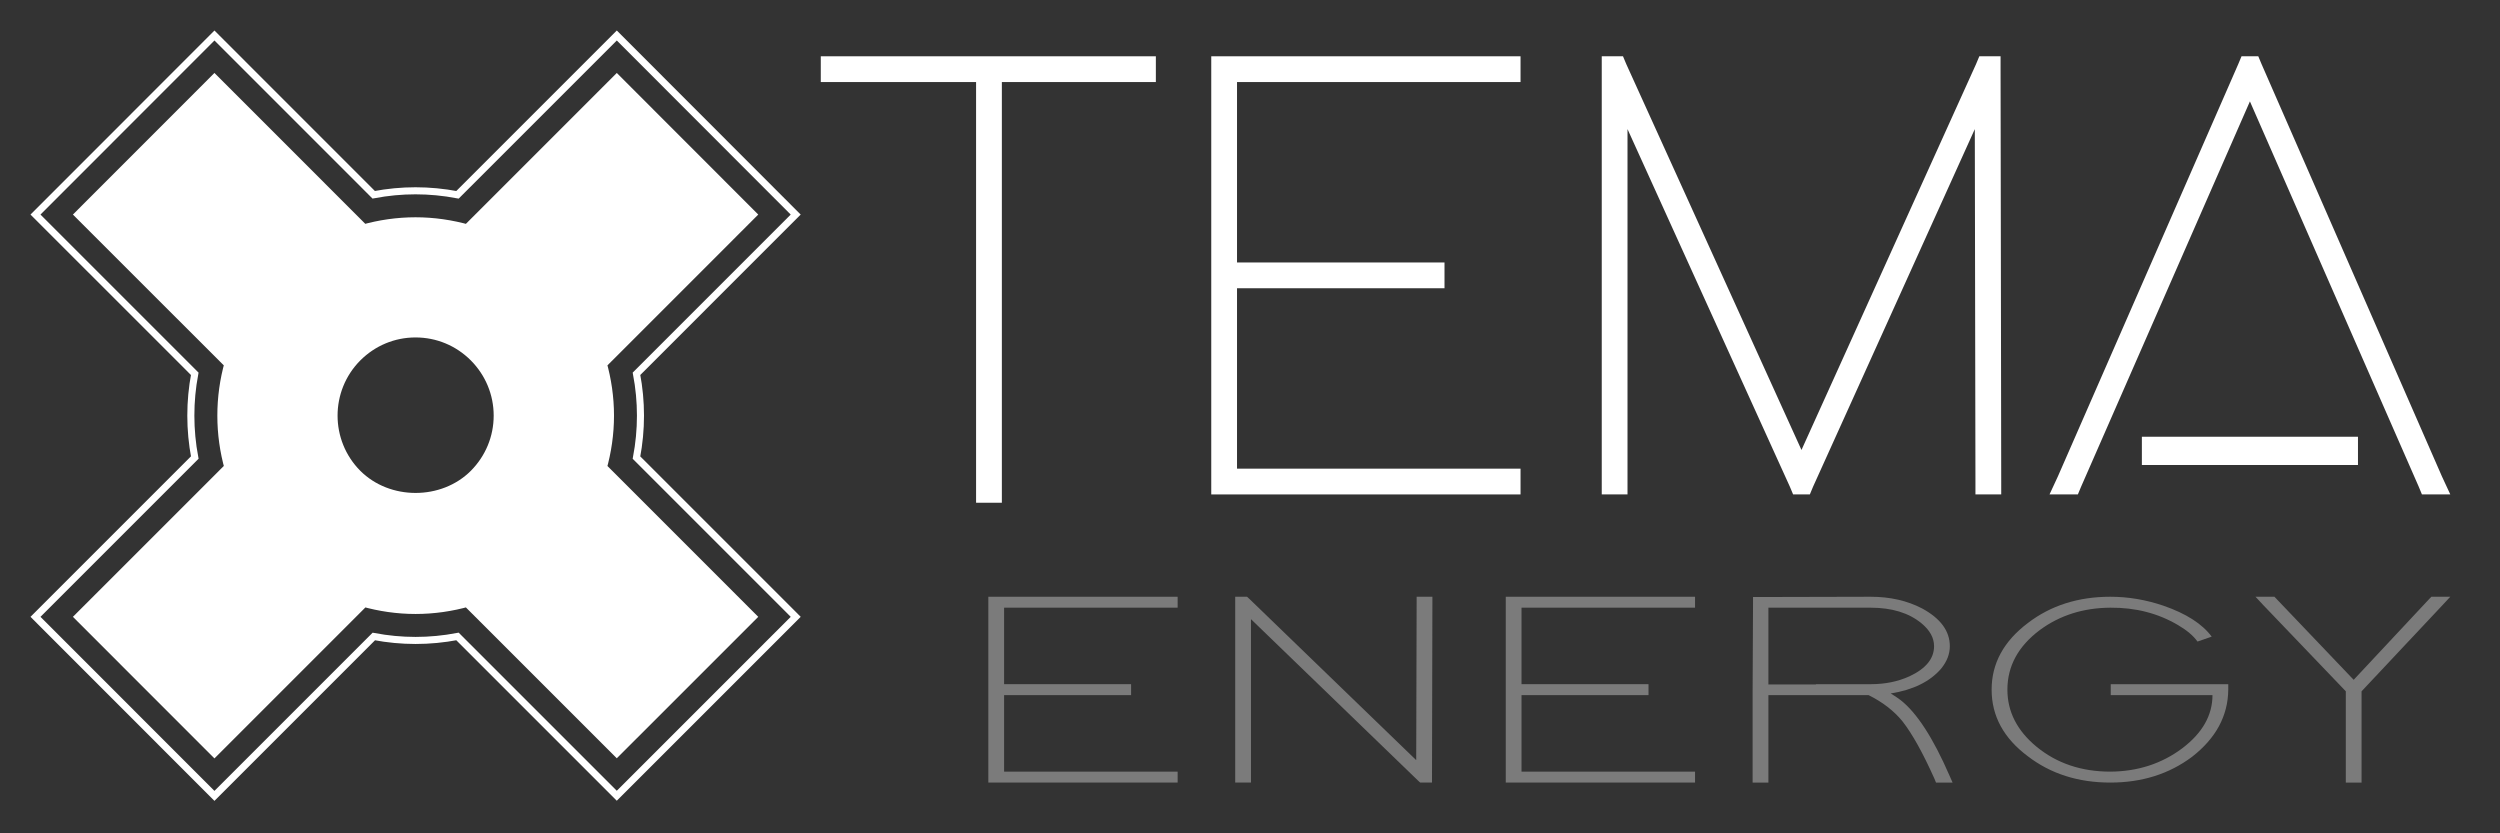 <?xml version="1.0" encoding="UTF-8" standalone="no"?>
<!DOCTYPE svg PUBLIC "-//W3C//DTD SVG 1.1//EN" "http://www.w3.org/Graphics/SVG/1.1/DTD/svg11.dtd">
<svg width="100%" height="100%" viewBox="0 0 354 118" version="1.1" xmlns="http://www.w3.org/2000/svg" xmlns:xlink="http://www.w3.org/1999/xlink" xml:space="preserve" xmlns:serif="http://www.serif.com/" style="fill-rule:evenodd;clip-rule:evenodd;stroke-miterlimit:10;">
    <rect x="0" y="0" width="354" height="118" fill="#333333" stroke="none"/>
    <g transform="matrix(-1.414,1.414,1.414,1.414,45.681,112.312)">
        <path d="M-16.667,-7.655L3.17,-7.655L3.17,-20.828L-16.657,-20.828C-15.025,-19.117 -14.021,-16.798 -14.018,-14.243C-14.021,-11.688 -15.028,-9.367 -16.667,-7.655ZM-30.45,-20.828L-50.278,-20.828L-50.278,-7.655L-30.455,-7.655C-32.091,-9.367 -33.093,-11.686 -33.088,-14.241C-33.088,-16.797 -32.085,-19.116 -30.45,-20.828Z" style="fill:white;"/>
        <g transform="matrix(-5.3033e-05,-1,1,-5.3033e-05,-9.314,-37.796)">
            <path d="M-16.667,-7.655L3.17,-7.655L3.17,-20.828L-16.657,-20.828C-15.025,-19.117 -14.021,-16.798 -14.018,-14.243C-14.021,-11.688 -15.028,-9.367 -16.667,-7.655ZM-30.45,-20.828L-50.278,-20.828L-50.278,-7.655L-30.455,-7.655C-32.091,-9.367 -33.093,-11.686 -33.088,-14.241C-33.088,-16.797 -32.085,-19.116 -30.45,-20.828Z" style="fill:white;"/>
        </g>
    </g>
    <g transform="matrix(2,0,0,2,58.837,69.922)">
        <path d="M0,-11.07C-1.473,-11.07 -2.858,-10.492 -3.908,-9.443C-6.055,-7.287 -6.055,-3.783 -3.908,-1.627C-1.819,0.461 1.829,0.461 3.917,-1.627C4.957,-2.676 5.534,-4.062 5.534,-5.535C5.534,-7.008 4.957,-8.394 3.917,-9.443C2.868,-10.492 1.482,-11.07 0,-11.07M0.005,8.008C-3.614,8.008 -7.012,6.603 -9.577,4.042C-14.856,-1.232 -14.856,-9.838 -9.577,-15.112C-7.012,-17.673 -3.614,-19.078 0,-19.078C3.619,-19.078 7.026,-17.663 9.582,-15.112C12.147,-12.552 13.553,-9.154 13.553,-5.535C13.553,-1.916 12.147,1.482 9.587,4.042C7.026,6.603 3.619,8.008 0.005,8.008" style="fill:white;fill-rule:nonzero;"/>
    </g>
    <g transform="matrix(2,0,0,2,5.025,30.379)">
        <path d="M0,28.482L11.277,17.204C10.907,15.244 10.907,13.234 11.275,11.276L0,0.002L12.67,-12.676L23.945,-1.4C24.927,-1.587 25.918,-1.681 26.906,-1.681C27.896,-1.681 28.891,-1.586 29.878,-1.398L41.157,-12.677L53.823,0.002L42.552,11.274C42.739,12.255 42.833,13.248 42.833,14.237C42.833,15.23 42.738,16.224 42.551,17.209L53.824,28.482L41.156,41.149L29.878,29.872C28.894,30.059 27.901,30.154 26.91,30.154C25.923,30.154 24.934,30.06 23.953,29.875L12.67,41.159L0,28.482Z" style="fill:none;fill-rule:nonzero;stroke:white;stroke-width:0.5px;"/>
    </g>
    <g transform="matrix(2,0,0,2,85.943,58.869)">
        <path d="M0,-0.008C0,-1.281 -0.184,-2.525 -0.521,-3.717L10.006,-14.244L0.697,-23.562L-9.837,-13.028C-11.031,-13.366 -12.277,-13.551 -13.553,-13.551C-14.825,-13.551 -16.067,-13.368 -17.259,-13.03L-27.789,-23.562L-37.102,-14.244L-26.57,-3.716C-27.255,-1.293 -27.255,1.282 -26.568,3.705L-37.102,14.237L-27.789,23.554L-17.251,13.015C-16.061,13.351 -14.819,13.535 -13.548,13.535C-12.275,13.535 -11.03,13.351 -9.837,13.013L0.697,23.545L10.006,14.237L-0.522,3.708C-0.184,2.513 0,1.268 0,-0.008Z" style="fill:none;fill-rule:nonzero;stroke:white;stroke-width:1px;"/>
    </g>
    <g transform="matrix(2,0,0,2,161.843,71.188)">
        <path d="M-22.81,-31.609L0.913,-31.609L0.913,-29.785L-9.99,-29.785L-9.99,0L-11.815,0L-11.815,-29.785L-22.81,-29.785L-22.81,-31.609Z" style="fill:white;fill-rule:nonzero;"/>
    </g>
    <g transform="matrix(2,0,0,2,215.308,70.012)">
        <path d="M0,-31.021L0,-29.197L-20.073,-29.197L-20.073,-16.423L-5.383,-16.423L-5.383,-14.598L-20.073,-14.598L-20.073,-1.825L0,-1.825L0,0L-21.897,0L-21.897,-31.021L0,-31.021Z" style="fill:white;fill-rule:nonzero;"/>
    </g>
    <g transform="matrix(2,0,0,2,230.455,7.969)">
        <path d="M0,31.021L-1.824,31.021L-1.824,0L-0.319,0L-0.091,0.547L12.317,27.874L24.68,0.547L24.908,0L26.413,0L26.413,0.913L26.459,30.109L26.459,31.021L24.634,31.021L24.634,30.109L24.589,5.156L13.138,30.473L12.91,31.021L11.725,31.021L11.495,30.473L0,5.156L0,31.021Z" style="fill:white;fill-rule:nonzero;"/>
    </g>
    <g transform="matrix(2,0,0,2,294.226,7.969)">
        <path d="M0,31.021L-2.007,31.021L-1.414,29.744L11.359,0.547L11.587,0L12.773,0L13.002,0.547L25.775,29.744L26.368,31.021L24.36,31.021L24.133,30.473L12.181,3.194L0.229,30.473L0,31.021Z" style="fill:white;fill-rule:nonzero;"/>
    </g>
    <g transform="matrix(2,0,0,2,166.752,110.811)">
        <path d="M0,-13.156L0,-12.382L-12.286,-12.382L-12.286,-6.966L-3.295,-6.966L-3.295,-6.191L-12.286,-6.191L-12.286,-0.773L0,-0.773L0,0L-13.402,0L-13.402,-13.156L0,-13.156Z" style="fill:rgb(123,123,123);fill-rule:nonzero;"/>
    </g>
    <g transform="matrix(2,0,0,2,177.138,84.499)">
        <path d="M0,13.156L-1.116,13.156L-1.116,0L-0.279,0L-0.11,0.155L11.699,11.57L11.729,0.386L11.729,0L12.845,0L12.845,0.386L12.817,12.768L12.817,13.156L11.979,13.156L11.812,13.002L0,1.587L0,13.156Z" style="fill:rgb(123,123,123);fill-rule:nonzero;"/>
    </g>
    <g transform="matrix(2,0,0,2,240.019,110.811)">
        <path d="M0,-13.156L0,-12.382L-12.286,-12.382L-12.286,-6.966L-3.295,-6.966L-3.295,-6.191L-12.286,-6.191L-12.286,-0.773L0,-0.773L0,0L-13.402,0L-13.402,-13.156L0,-13.156Z" style="fill:rgb(123,123,123);fill-rule:nonzero;"/>
    </g>
    <g transform="matrix(2,0,0,2,264.927,98.432)">
        <path d="M0,-0.776C1.005,-0.776 1.916,-0.963 2.736,-1.337C3.891,-1.879 4.468,-2.588 4.468,-3.465C4.468,-4.058 4.169,-4.6 3.573,-5.09C2.68,-5.825 1.48,-6.192 -0.028,-6.192L-7.261,-6.192L-7.261,-0.756L-3.91,-0.756L-3.881,-0.776L0,-0.776ZM2.094,0.347C3.248,1.249 4.402,3.03 5.557,5.687L5.779,6.19L4.606,6.19L4.495,5.918C3.675,4.087 2.922,2.733 2.233,1.856C1.638,1.12 0.838,0.501 -0.168,-0.002L-7.261,-0.002L-7.261,6.19L-8.378,6.19L-8.378,-0.388L-8.349,-6.56L-8.349,-6.947L-7.791,-6.947L-0.028,-6.966C1.35,-6.966 2.567,-6.689 3.63,-6.134C4.933,-5.424 5.584,-4.535 5.584,-3.465C5.584,-2.91 5.38,-2.38 4.971,-1.879C4.187,-0.963 2.996,-0.375 1.396,-0.118C1.638,0.025 1.871,0.179 2.094,0.347" style="fill:rgb(123,123,123);fill-rule:nonzero;"/>
    </g>
    <g transform="matrix(2,0,0,2,298.88,98.432)">
        <path d="M0,-0.776L8.321,-0.776L8.321,-0.388C8.303,1.469 7.445,3.055 5.752,4.37C4.132,5.583 2.205,6.19 -0.027,6.19C-2.299,6.19 -4.244,5.571 -5.863,4.332C-7.576,3.055 -8.433,1.482 -8.433,-0.388C-8.433,-2.246 -7.576,-3.819 -5.863,-5.109C-4.244,-6.347 -2.299,-6.966 -0.027,-6.966C1.237,-6.966 2.495,-6.754 3.741,-6.329C5.343,-5.773 6.478,-5.045 7.148,-4.142L6.143,-3.794C5.846,-4.207 5.39,-4.593 4.774,-4.955C3.359,-5.793 1.76,-6.206 -0.027,-6.192C-1.945,-6.179 -3.612,-5.651 -5.025,-4.606C-6.553,-3.458 -7.316,-2.052 -7.316,-0.388C-7.316,1.172 -6.627,2.52 -5.25,3.655C-3.816,4.829 -2.076,5.416 -0.027,5.416C1.908,5.404 3.603,4.854 5.054,3.771C6.488,2.688 7.204,1.43 7.204,-0.002L0,-0.002L0,-0.776Z" style="fill:rgb(123,123,123);fill-rule:nonzero;"/>
    </g>
    <g transform="matrix(2,0,0,2,334.398,85.274)">
        <path d="M0,6.307L0,12.769L-1.116,12.769L-1.116,6.307L-6.952,0.212L-7.511,-0.388L-6.17,-0.388L-6.004,-0.214L-0.559,5.494L4.775,-0.214L4.943,-0.388L6.282,-0.388L5.725,0.212L0,6.307Z" style="fill:rgb(123,123,123);fill-rule:nonzero;"/>
    </g>
    <g transform="matrix(2,0,0,2,303.289,63.843)">
        <path d="M0,0L15.3,0" style="fill:none;fill-rule:nonzero;stroke:white;stroke-width:2px;"/>
    </g>
</svg>

